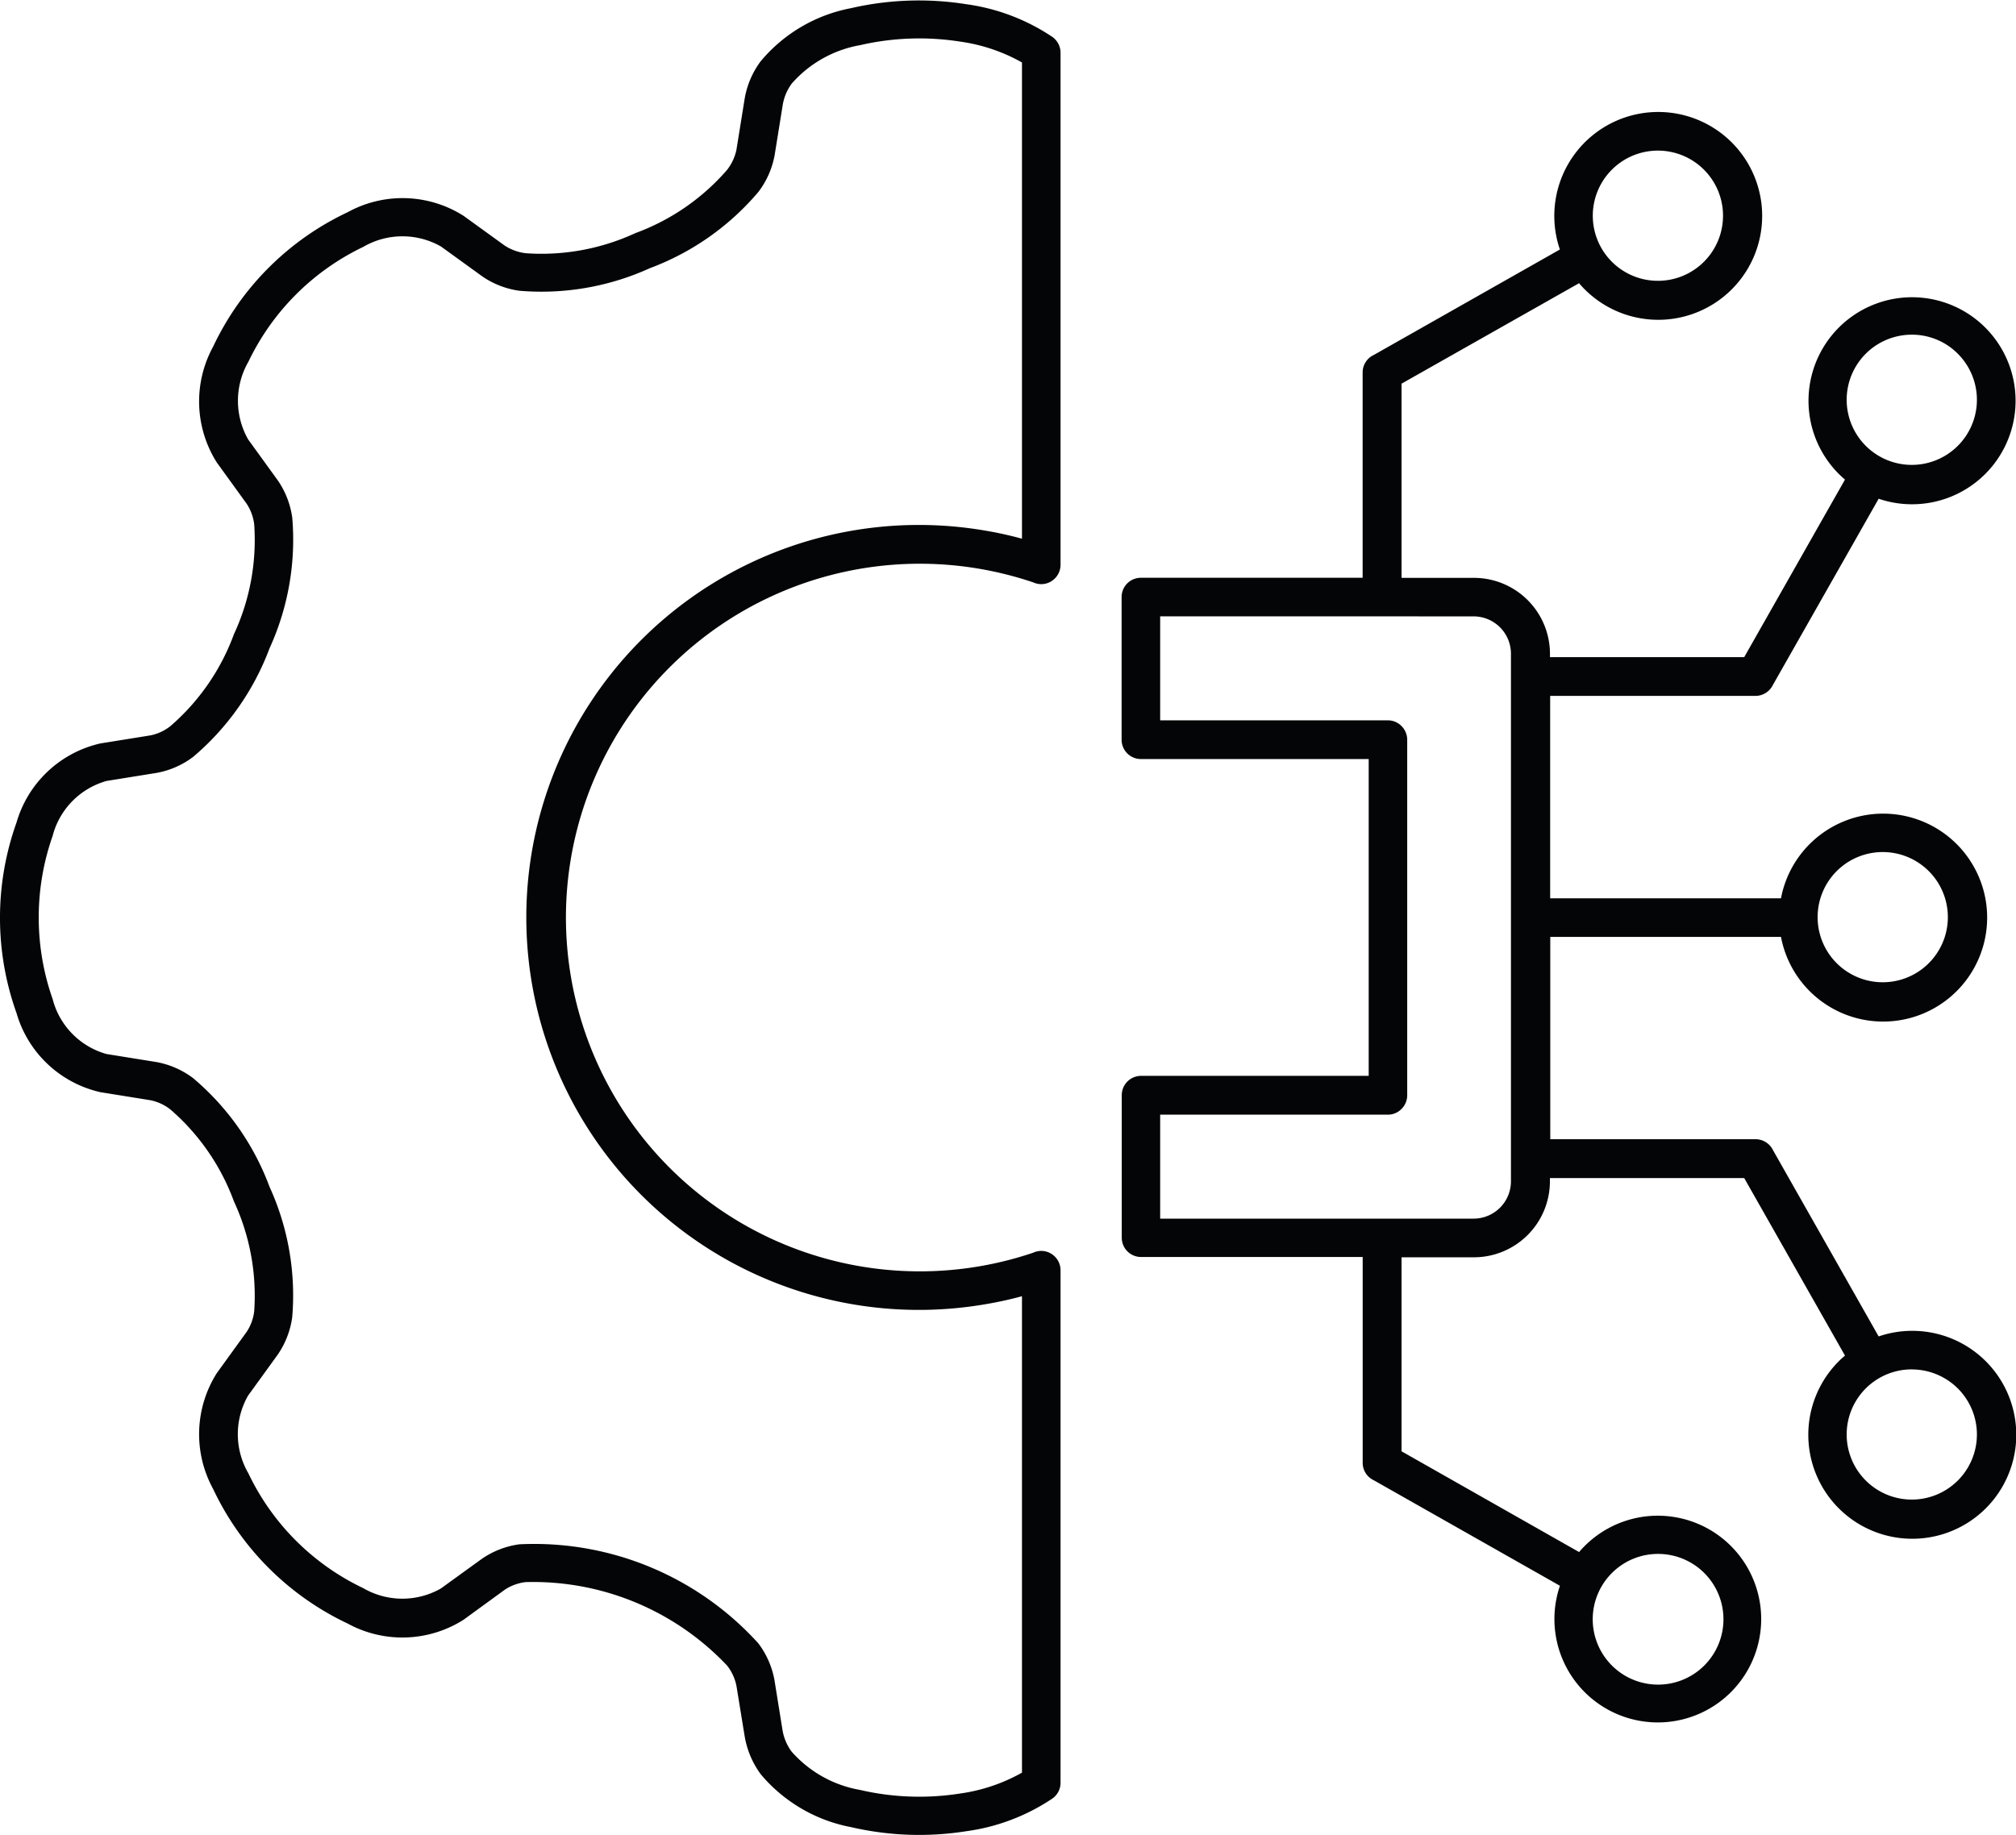 <?xml version="1.0" encoding="UTF-8"?>
<svg xmlns="http://www.w3.org/2000/svg" width="40.248" height="36.64" viewBox="0 0 40.248 36.64">
  <path id="Tracé_154" data-name="Tracé 154" d="M200.512,35.925a4.061,4.061,0,0,1-1.7.641,6.021,6.021,0,0,1-2.305-.082,3.107,3.107,0,0,1-1.8-1.055,1.778,1.778,0,0,1-.323-.769l-.163-1a.964.964,0,0,0-.185-.4,5.325,5.325,0,0,0-4.025-1.668.954.954,0,0,0-.414.152l-.824.6a2.28,2.28,0,0,1-2.314.075,5.621,5.621,0,0,1-2.685-2.687,2.279,2.279,0,0,1,.074-2.314l.594-.821h0a.946.946,0,0,0,.152-.414,4.475,4.475,0,0,0-.405-2.194,4.45,4.45,0,0,0-1.265-1.832.944.944,0,0,0-.4-.187l-1-.161h0a2.263,2.263,0,0,1-1.675-1.579,5.649,5.649,0,0,1,0-3.806,2.263,2.263,0,0,1,1.675-1.579l1-.161h0a.944.944,0,0,0,.4-.187,4.45,4.45,0,0,0,1.265-1.832,4.469,4.469,0,0,0,.405-2.194.952.952,0,0,0-.152-.414l-.594-.821h0a2.279,2.279,0,0,1-.074-2.314,5.611,5.611,0,0,1,2.687-2.685,2.273,2.273,0,0,1,2.313.073l.821.594v0a1,1,0,0,0,.414.152,4.462,4.462,0,0,0,2.192-.4,4.45,4.45,0,0,0,1.833-1.263.978.978,0,0,0,.187-.4l.161-1a1.738,1.738,0,0,1,.323-.769,3.1,3.1,0,0,1,1.8-1.06,6.033,6.033,0,0,1,2.305-.08,4.068,4.068,0,0,1,1.7.641.386.386,0,0,1,.182.327V11.279a.387.387,0,0,1-.178.324.38.38,0,0,1-.367.026,7.146,7.146,0,0,0-1.108-.277,7.065,7.065,0,1,0,1.108,13.662.38.38,0,0,1,.367.026.387.387,0,0,1,.178.324V35.6a.385.385,0,0,1-.183.327Zm2.169-23.618v2.077h4.546a.379.379,0,0,1,.272.114.386.386,0,0,1,.114.273v7.1a.386.386,0,0,1-.114.273.379.379,0,0,1-.272.114h-4.546v2.076h6.261a.746.746,0,0,0,.742-.744V13.052a.746.746,0,0,0-.742-.744Zm-.77,2.463V11.923a.385.385,0,0,1,.386-.386h4.426l0-4.1a.384.384,0,0,1,.223-.349l3.715-2.106a2.075,2.075,0,1,1,.5.8c-.041-.04-.08-.083-.117-.127L207.5,7.661v3.878h1.448a1.518,1.518,0,0,1,1.515,1.515v.068h3.878l2.012-3.546c-.045-.036-.086-.077-.128-.117h0a2.067,2.067,0,1,1,.8.5l-2.109,3.714a.39.39,0,0,1-.349.223h-4.1v4.042h4.608a2.076,2.076,0,1,1,0,.77h-4.606v4.04h4.1a.39.39,0,0,1,.349.223l2.107,3.715v0a2.076,2.076,0,1,1-.8.5c.04-.041.084-.08.128-.117l-2.012-3.545h-3.879v.068a1.518,1.518,0,0,1-1.515,1.514H207.5V28.98l3.545,2.012a1.659,1.659,0,0,1,.117-.127h0a2.064,2.064,0,1,1-.5.8l-3.715-2.106a.385.385,0,0,1-.223-.349V25.1H202.3a.385.385,0,0,1-.386-.386V21.869a.386.386,0,0,1,.386-.386h4.544V15.157H202.3A.386.386,0,0,1,201.911,14.771ZM211.7,31.41l0,0a1.305,1.305,0,1,0,.923-.381,1.3,1.3,0,0,0-.923.381Zm-.382-27.1h0a1.3,1.3,0,1,0,.382-.923,1.3,1.3,0,0,0-.382.923Zm6.367,23.034a1.3,1.3,0,1,0,.922.382A1.305,1.305,0,0,0,217.687,27.345Zm-.582-10.33h0a1.3,1.3,0,1,0,.923.381,1.3,1.3,0,0,0-.923-.381Zm.582-10.331v0a1.3,1.3,0,1,0,.922.382,1.29,1.29,0,0,0-.922-.382ZM199.922,1.247a3.5,3.5,0,0,0-1.233-.416,5.264,5.264,0,0,0-2,.071,2.358,2.358,0,0,0-1.361.764.99.99,0,0,0-.183.433l-.161,1a1.725,1.725,0,0,1-.323.732,5.233,5.233,0,0,1-2.165,1.523,5.227,5.227,0,0,1-2.606.452,1.708,1.708,0,0,1-.745-.289l-.821-.594a1.555,1.555,0,0,0-1.553.007,4.872,4.872,0,0,0-2.292,2.292,1.562,1.562,0,0,0-.007,1.551l.594.821h0a1.724,1.724,0,0,1,.288.746,5.222,5.222,0,0,1-.454,2.606,5.242,5.242,0,0,1-1.523,2.166,1.711,1.711,0,0,1-.729.321l-1,.161a1.542,1.542,0,0,0-1.079,1.1,4.917,4.917,0,0,0,0,3.253,1.54,1.54,0,0,0,1.077,1.1l1,.161a1.724,1.724,0,0,1,.73.322,5.206,5.206,0,0,1,1.523,2.166,5.221,5.221,0,0,1,.454,2.606,1.738,1.738,0,0,1-.288.746l-.594.821a1.553,1.553,0,0,0,.007,1.551,4.845,4.845,0,0,0,2.292,2.292,1.553,1.553,0,0,0,1.551.007l.821-.594a1.729,1.729,0,0,1,.746-.288,6.038,6.038,0,0,1,4.769,1.976,1.721,1.721,0,0,1,.323.732l.161,1a.993.993,0,0,0,.183.433,2.361,2.361,0,0,0,1.361.763,5.248,5.248,0,0,0,2.005.072,3.5,3.5,0,0,0,1.232-.416V25.883a7.375,7.375,0,0,1-.753.164,7.837,7.837,0,1,1,0-15.455,7.378,7.378,0,0,1,.753.165Z" transform="translate(-179.519 0)" fill="#040506" fill-rule="evenodd"></path>
</svg>
